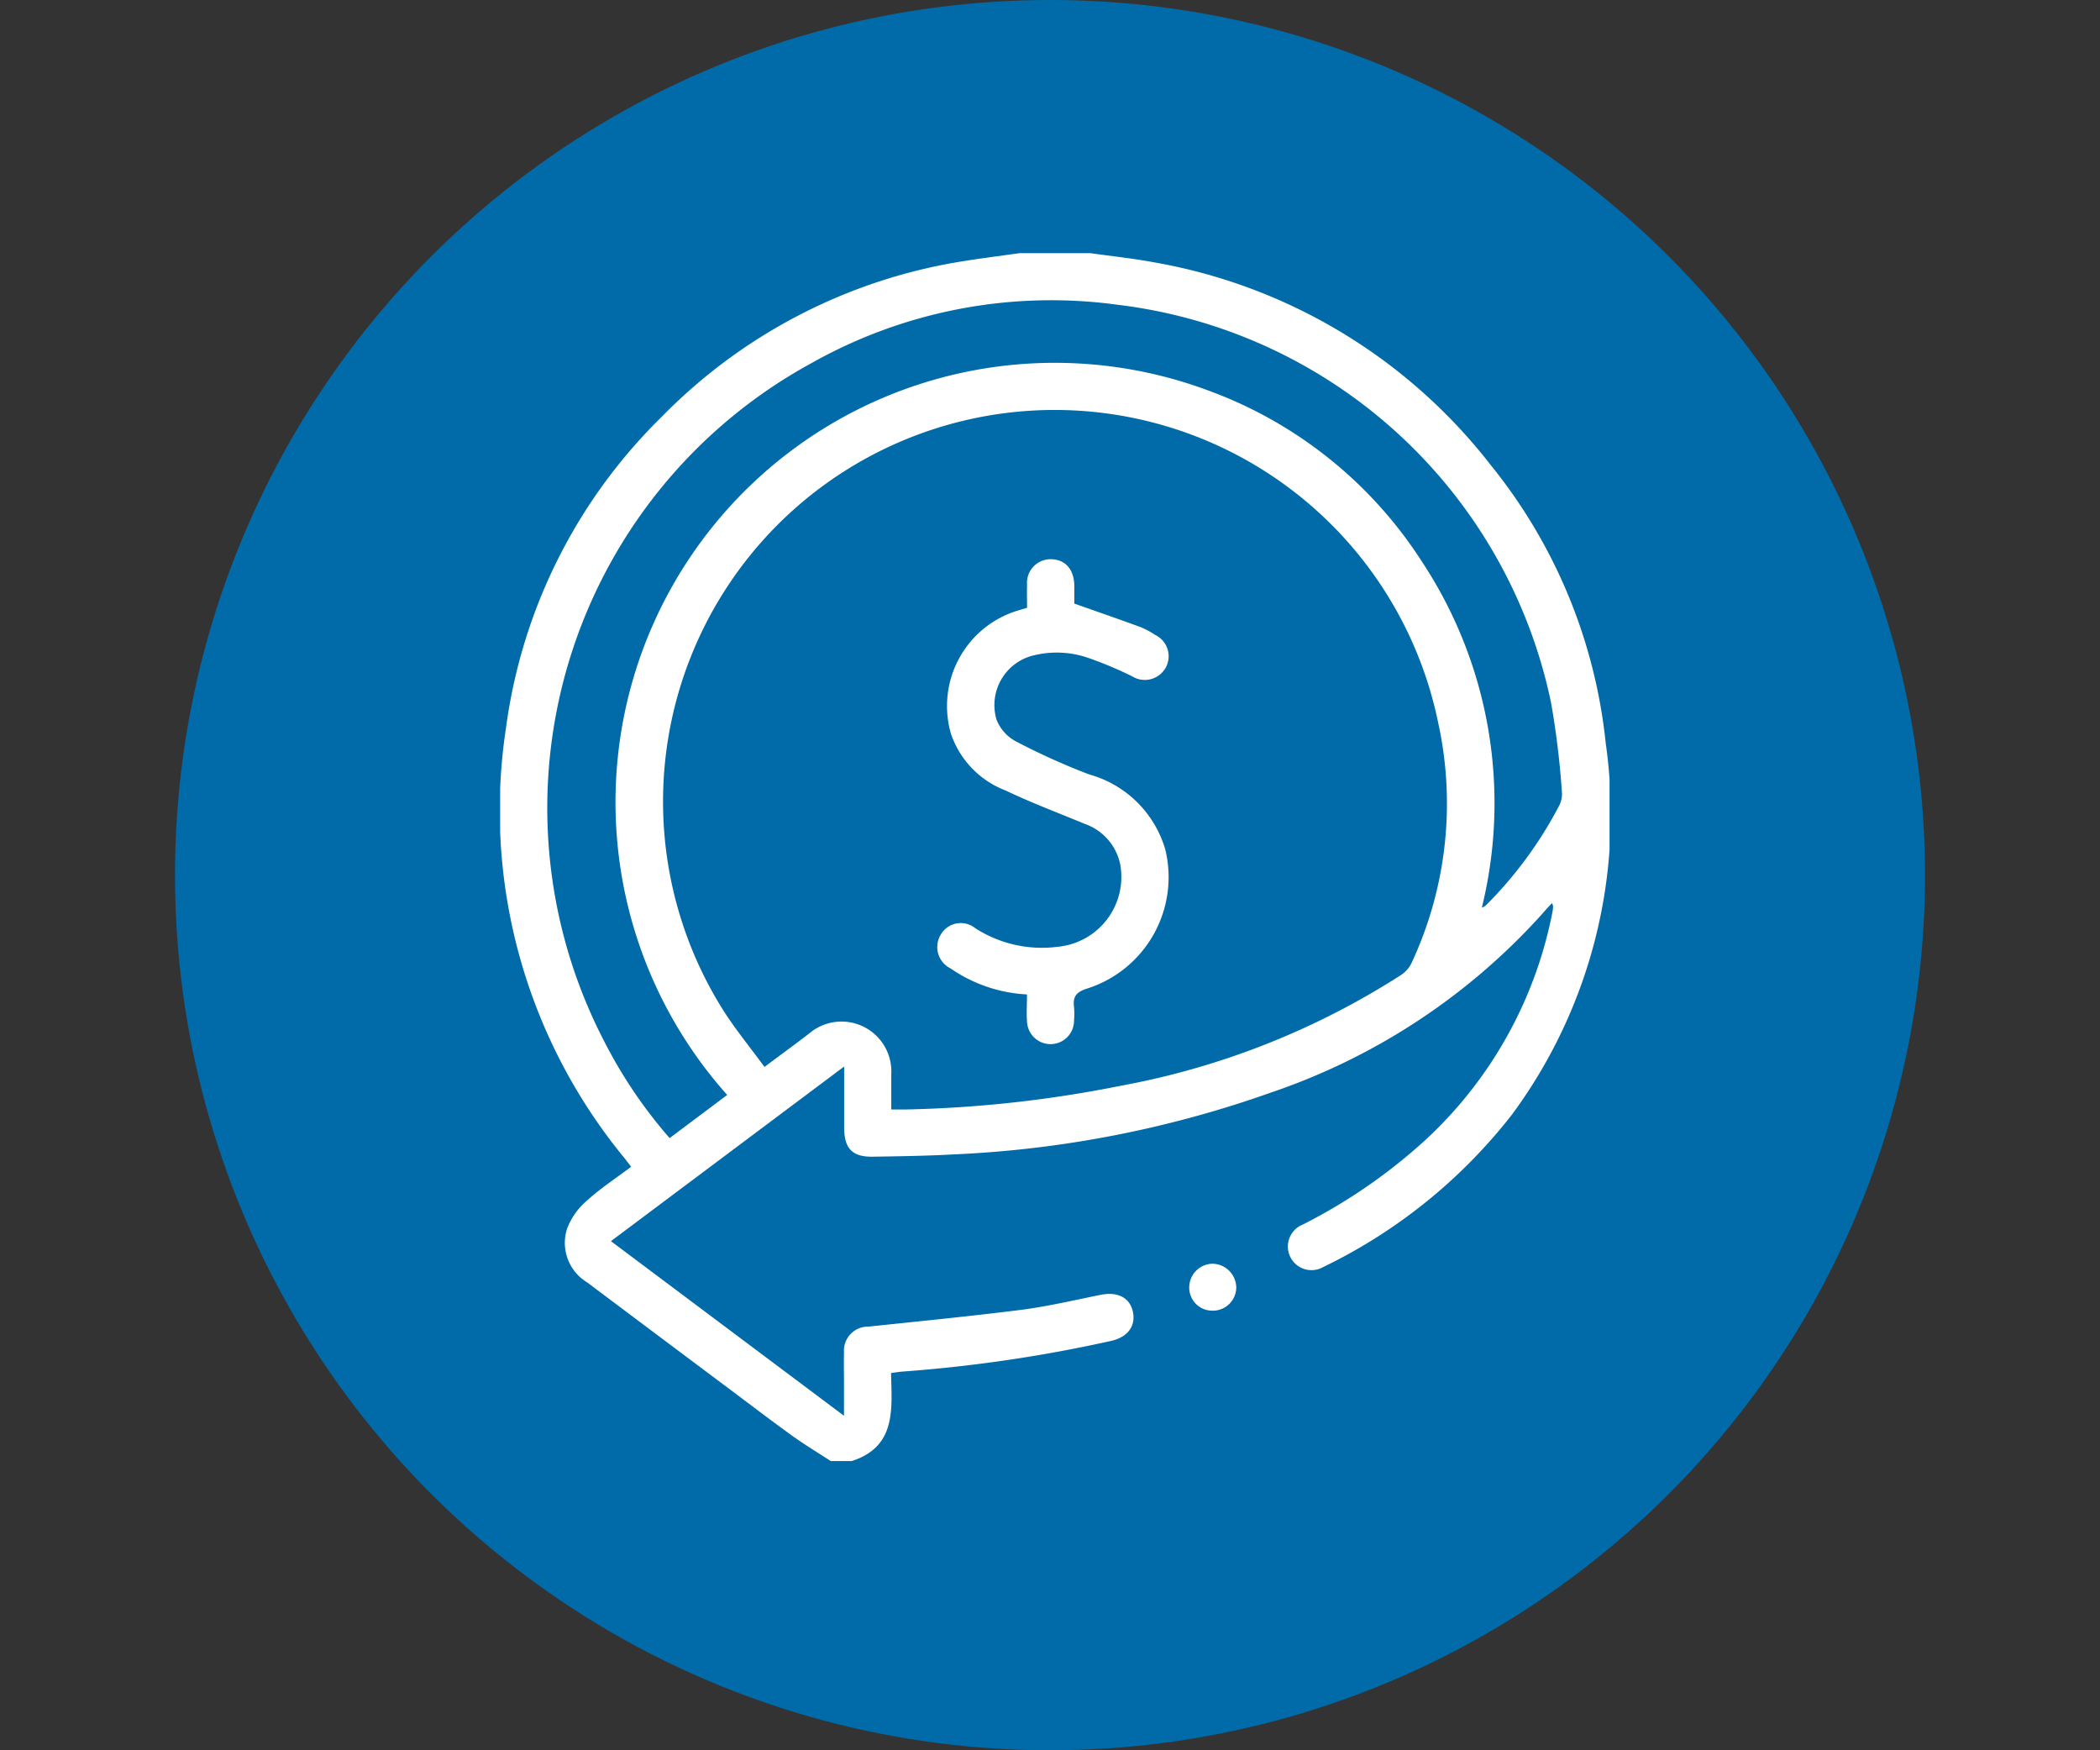 <svg xmlns="http://www.w3.org/2000/svg" xmlns:xlink="http://www.w3.org/1999/xlink" width="60" height="50" viewBox="0 0 60 50">
  <rect x="0" y="0" width="60" height="50" fill="#333333" stroke="none"/>
  <defs>
    <clipPath id="clip-path">
      <rect id="Rectángulo_415" data-name="Rectángulo 415" width="31.697" height="34.51" fill="#fff"/>
    </clipPath>
  </defs>
  <g id="Grupo_419" data-name="Grupo 419" transform="translate(21244 214)">
    <rect id="Rectángulo_659" data-name="Rectángulo 659" width="60" height="50" transform="translate(-21244 -214)" fill="#fff" opacity="0"/>
    <g id="Grupo_394" data-name="Grupo 394" transform="translate(-21336 -410.254)">
      <circle id="Elipse_8" data-name="Elipse 8" cx="25" cy="25" r="25" transform="translate(97 196.254)" fill="#006ba8"/>
      <g id="Grupo_158" data-name="Grupo 158" transform="translate(106.29 203.486)">
        <g id="Grupo_158-2" data-name="Grupo 158" clip-path="url(#clip-path)">
          <path id="Trazado_330" data-name="Trazado 330" d="M16.861,0c.609.086,1.221.15,1.825.262A15.564,15.564,0,0,1,28.3,6.051,15.08,15.08,0,0,1,31.588,14a14.425,14.425,0,0,1-2.673,10.6,15.221,15.221,0,0,1-5.4,4.364.675.675,0,1,1-.583-1.214,15.67,15.67,0,0,0,3.534-2.444,11.977,11.977,0,0,0,3.6-6.486,1.054,1.054,0,0,0,.018-.167c0-.019-.014-.039-.033-.086-.1.107-.185.2-.271.3a18.342,18.342,0,0,1-7.76,5.113,31.152,31.152,0,0,1-9.052,1.765c-.773.043-1.549.054-2.324.066-.58.009-.809-.229-.815-.818,0-.449,0-.9,0-1.348v-.41L3.165,28.224l6.659,4.988c0-.353,0-.625,0-.9,0-.3-.007-.607,0-.91a.687.687,0,0,1,.7-.737c1.473-.155,2.948-.3,4.417-.486.744-.1,1.478-.274,2.215-.421.486-.1.836.081.922.482s-.138.723-.62.833a41.182,41.182,0,0,1-5.957.876c-.1.008-.2.025-.332.042.018,1.021.162,2.1-1.124,2.515H9.446c-.372-.243-.754-.471-1.113-.731-.673-.487-1.332-.992-2-1.49Q4.41,30.846,2.483,29.4a1.318,1.318,0,0,1-.573-1.526,1.97,1.97,0,0,1,.56-.8c.392-.357.842-.651,1.273-.975-.092-.118-.153-.2-.215-.277A15.621,15.621,0,0,1,.168,13.555,15.267,15.267,0,0,1,4.605,4.686,15.43,15.43,0,0,1,13.048.259c.594-.1,1.194-.174,1.791-.259ZM11.178,24.463c.166,0,.277,0,.388,0a34.766,34.766,0,0,0,6.149-.675,22.265,22.265,0,0,0,8.021-3.165.87.87,0,0,0,.3-.337,10.771,10.771,0,0,0,.759-6.9A11.188,11.188,0,1,0,6.4,21.669c.35.541.761,1.044,1.153,1.578.463-.346.87-.644,1.27-.95a1.424,1.424,0,0,1,2.352,1.16c0,.324,0,.647,0,1.006m-4.689-.417A12.552,12.552,0,0,1,20.207,3.914a12.25,12.25,0,0,1,6.131,4.9,12.509,12.509,0,0,1,1.71,9.884.559.559,0,0,0,.111-.062,11.619,11.619,0,0,0,2.105-2.866.727.727,0,0,0,.071-.386,23.986,23.986,0,0,0-.308-2.536A14.411,14.411,0,0,0,17.618,1.471,13.962,13.962,0,0,0,8.876,3.152a14.471,14.471,0,0,0-5.9,19.369,13.542,13.542,0,0,0,1.866,2.759l1.647-1.234" transform="translate(0)" fill="#fff"/>
          <path id="Trazado_331" data-name="Trazado 331" d="M206.635,303.318a.657.657,0,0,1-.677-.674.678.678,0,0,1,.661-.666.69.69,0,0,1,.683.684.669.669,0,0,1-.667.657" transform="translate(-186.27 -273.109)" fill="#fff"/>
          <path id="Trazado_332" data-name="Trazado 332" d="M133.18,103.94a4.214,4.214,0,0,1-2.19-.744.679.679,0,0,1-.287-.95.658.658,0,0,1,.991-.2,3.516,3.516,0,0,0,2.346.534,2.006,2.006,0,0,0,1.8-2.347,1.56,1.56,0,0,0-1.016-1.166c-.755-.313-1.521-.6-2.26-.953a2.643,2.643,0,0,1-1.562-1.621,2.851,2.851,0,0,1,1.875-3.509l.3-.09c0-.213-.007-.435,0-.656a.674.674,0,0,1,.67-.731c.411,0,.668.276.68.747,0,.19,0,.38,0,.521.656.231,1.277.446,1.893.671a2.4,2.4,0,0,1,.414.222.676.676,0,0,1,.3.944.686.686,0,0,1-.963.236,11.275,11.275,0,0,0-1.237-.519,2.756,2.756,0,0,0-1.658-.051,1.46,1.46,0,0,0-.971,1.815,1.209,1.209,0,0,0,.534.608,19.412,19.412,0,0,0,2.109.953,3.137,3.137,0,0,1,2.179,2.149,3.34,3.34,0,0,1-2.234,3.969c-.321.1-.411.236-.374.532a2.127,2.127,0,0,1,0,.37.672.672,0,1,1-1.344.027c-.018-.243,0-.489,0-.767" transform="translate(-118.122 -82.764)" fill="#fff"/>
        </g>
      </g>
    </g>
  </g>
</svg>
